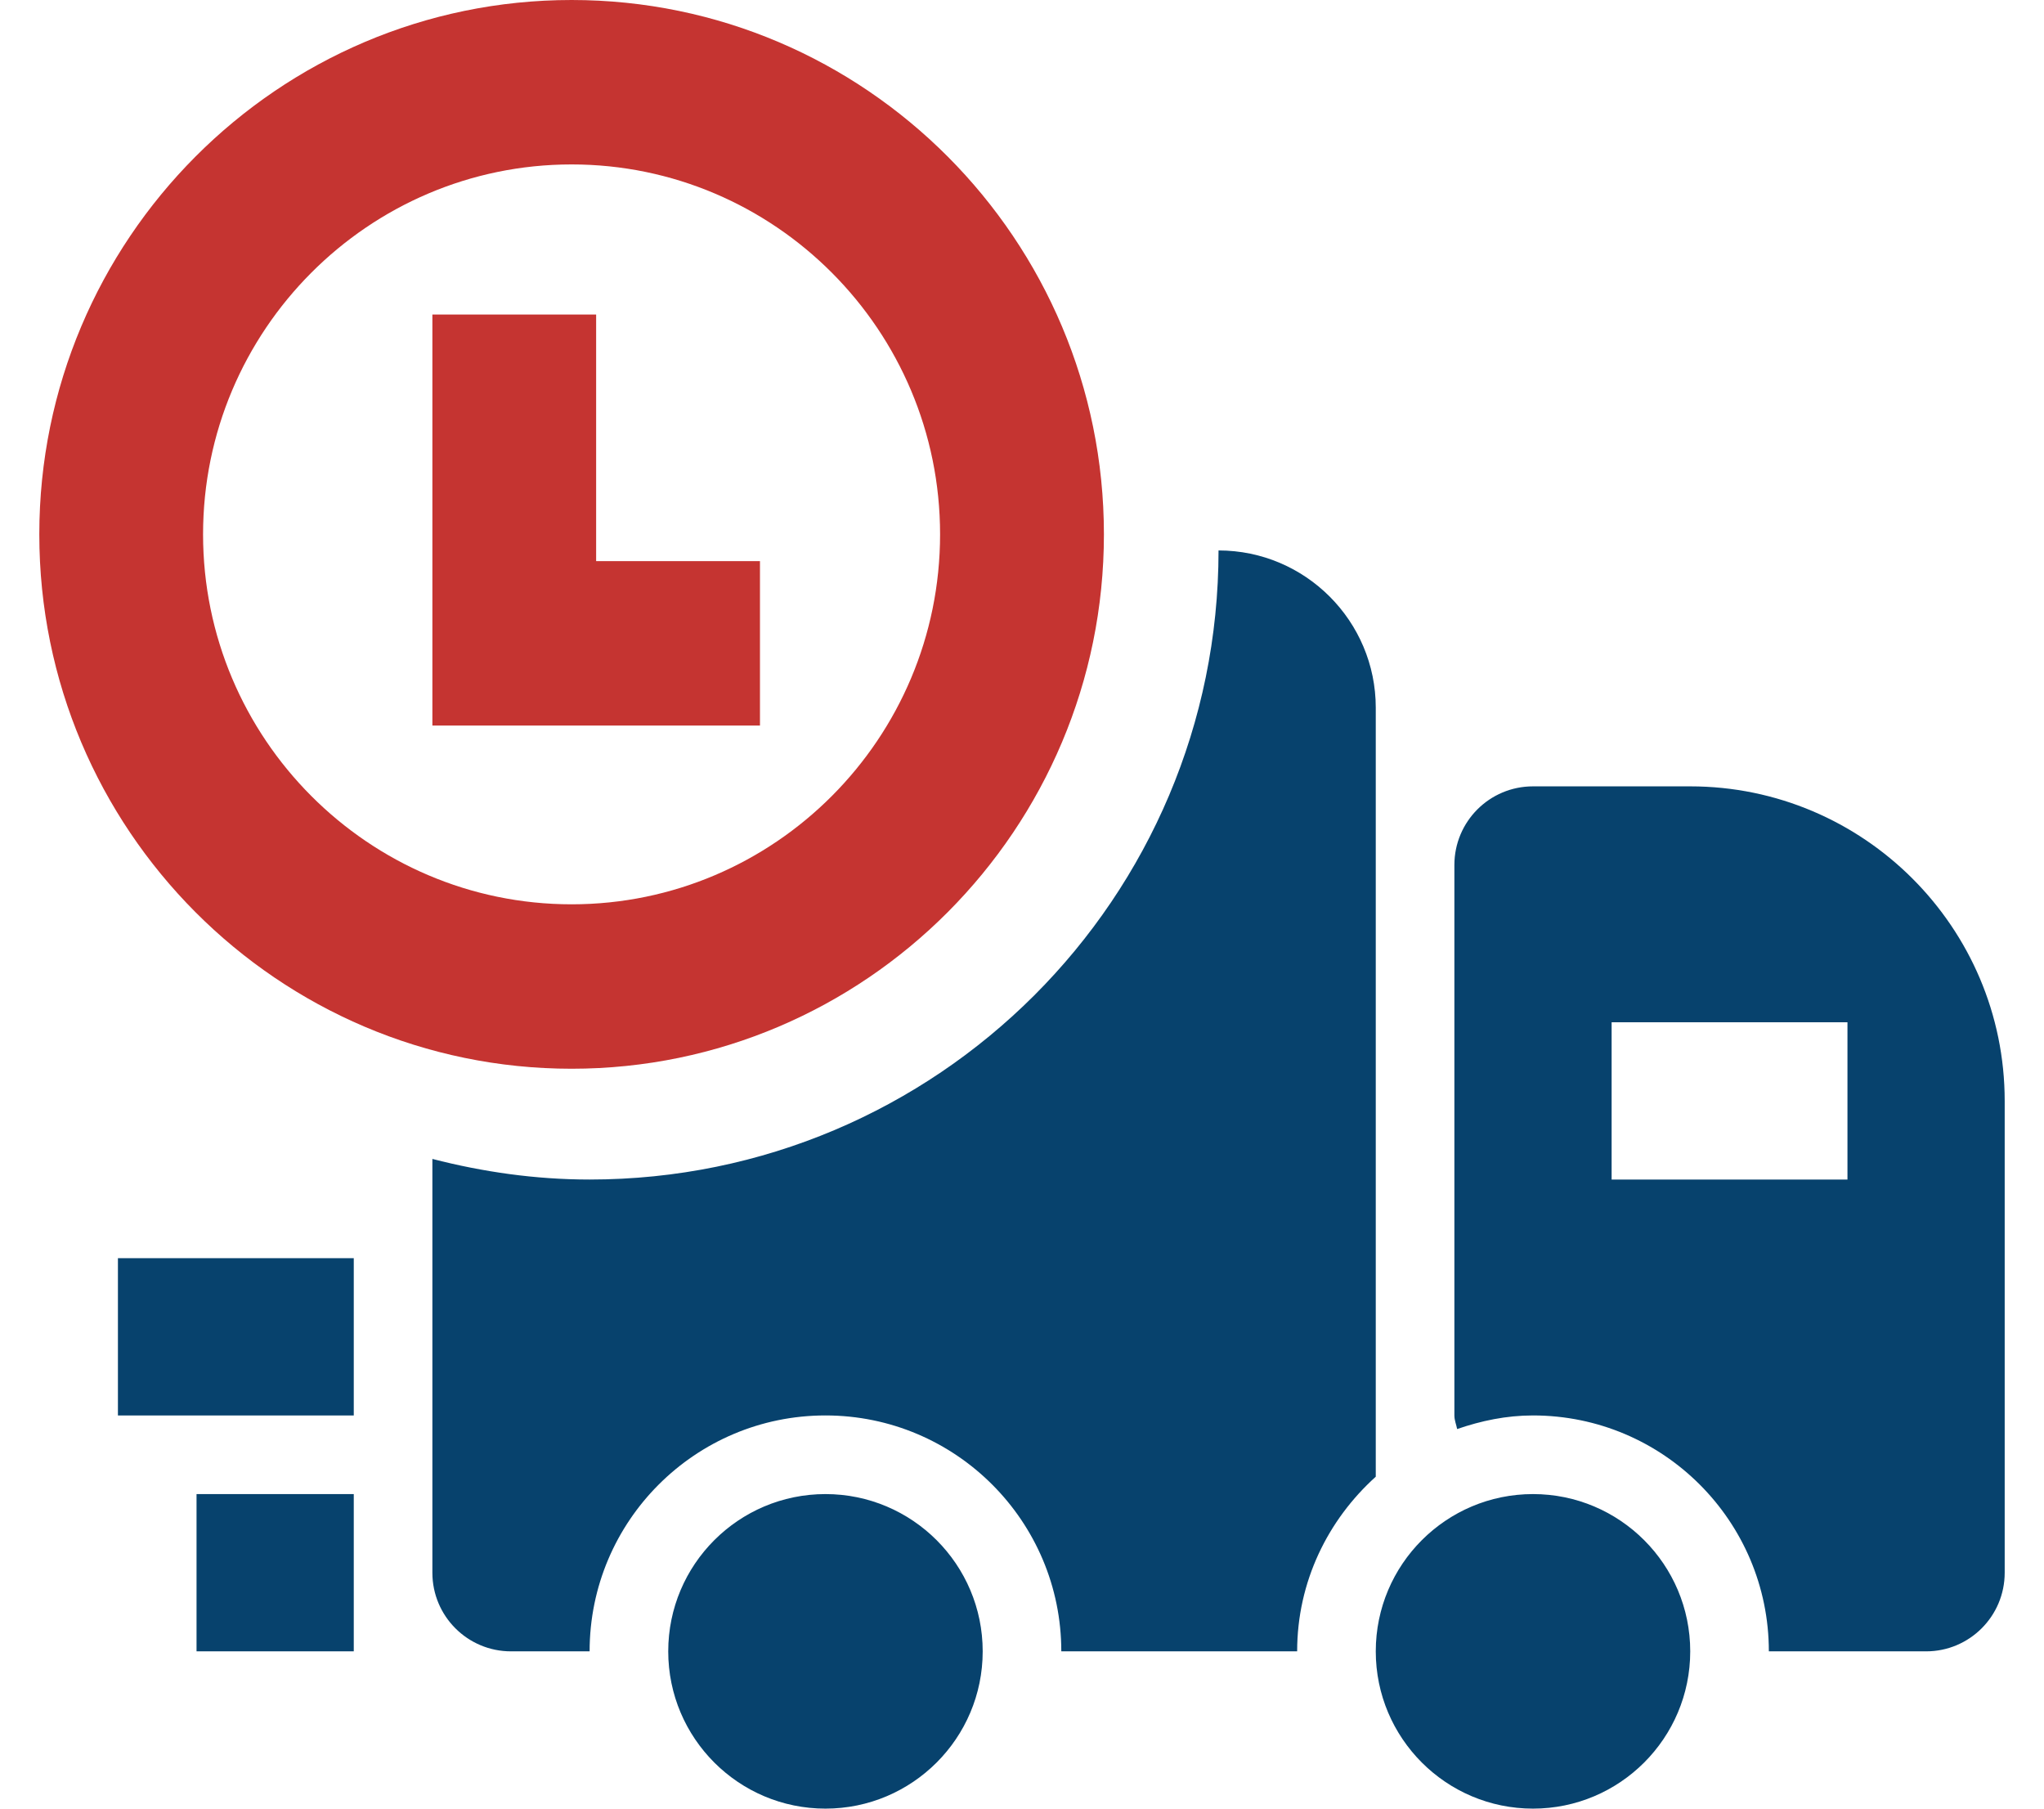 <?xml version="1.0" encoding="UTF-8" standalone="no"?><!DOCTYPE svg PUBLIC "-//W3C//DTD SVG 1.1//EN" "http://www.w3.org/Graphics/SVG/1.1/DTD/svg11.dtd"><svg width="100%" height="100%" viewBox="0 0 26 23" version="1.1" xmlns="http://www.w3.org/2000/svg" xmlns:xlink="http://www.w3.org/1999/xlink" xml:space="preserve" style="fill-rule:evenodd;clip-rule:evenodd;stroke-linejoin:round;stroke-miterlimit:1.414;"><g id="ARV-Auswertung-Fuhrparklösung"><path d="M7.271,13.591c3.734,0 6.771,-3.048 6.771,-6.796c0,-3.746 -3.037,-6.795 -6.771,-6.795c-3.734,0 -6.771,3.049 -6.771,6.795c0,3.749 3.037,6.796 6.771,6.796ZM7.271,2.091c2.584,0 4.687,2.11 4.687,4.704c0,2.595 -2.103,4.705 -4.687,4.705c-2.584,0 -4.688,-2.11 -4.688,-4.705c0,-2.594 2.104,-4.704 4.688,-4.704ZM7.583,4l0,3.136l2.084,0l0,2.091l-4.167,0l0,-5.227l2.083,0Z" style="fill:#c53431;"/><path d="M10.5,19c1.104,0 2,0.896 2,2c0,1.104 -0.896,2 -2,2c-1.104,0 -2,-0.896 -2,-2c0,-1.104 0.896,-2 2,-2ZM19.5,19c1.104,0 2,0.896 2,2c0,1.104 -0.896,2 -2,2c-1.104,0 -2,-0.896 -2,-2c0,-1.104 0.896,-2 2,-2ZM21.5,10c2.205,0 4,1.794 4,4l0,6c0,0.552 -0.447,1 -1,1l-2,0c0,-1.656 -1.344,-3 -3,-3c-0.34,0 -0.66,0.068 -0.965,0.173c-0.011,-0.058 -0.035,-0.111 -0.035,-0.173l0,-7c0,-0.552 0.447,-1 1,-1l2,0ZM2.5,19l2,0l0,2l-2,0l0,-2ZM17.5,9c0,-1.102 -0.896,-2 -2,-2c0,4.419 -3.582,8 -8,8c-0.691,0 -1.359,-0.097 -2,-0.262l0,5.262c0,0.552 0.447,1 1,1l1,0c0,-1.656 1.344,-3 3,-3c1.656,0 3,1.344 3,3l3,0c0,-0.885 0.391,-1.672 1,-2.221l0,-9.779ZM1.5,16l3,0l0,2l-3,0l0,-2ZM23.5,15l0,-2l-3,0l0,2l3,0Z" style="fill:#07426d;"/></g></svg>